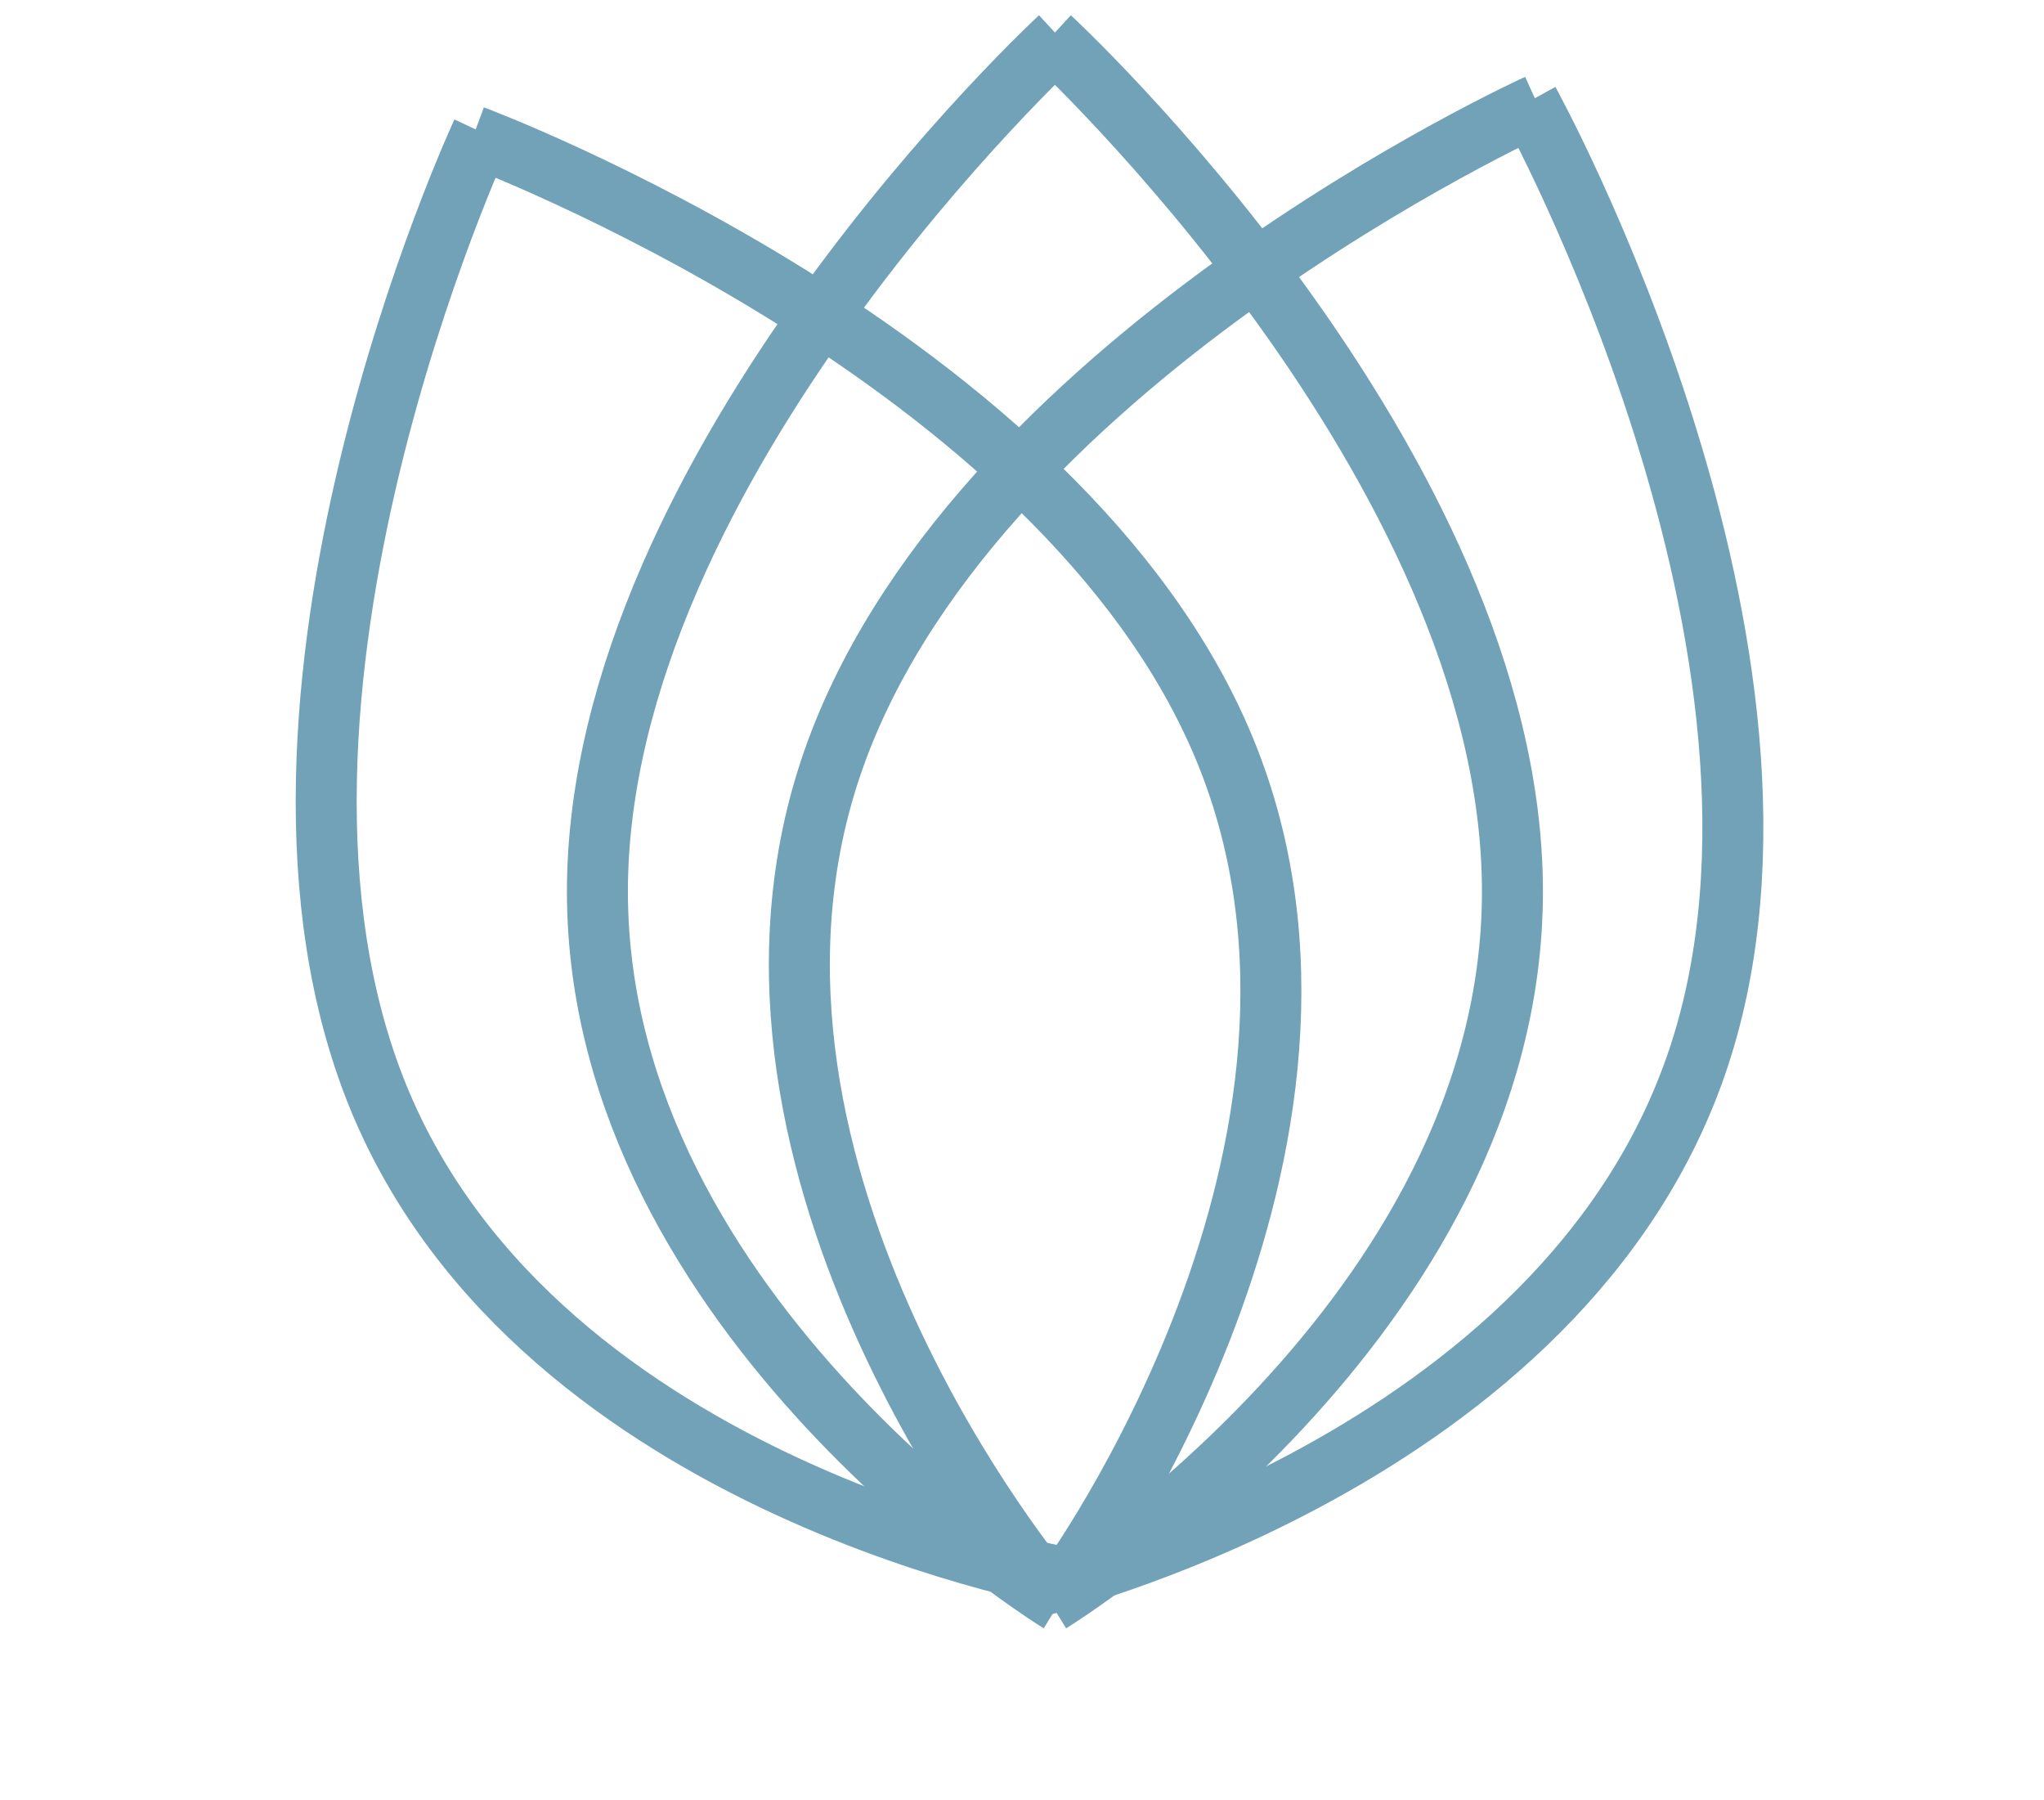 <svg xmlns="http://www.w3.org/2000/svg" viewBox="0 0 167.607 147.551"><path fill="none" stroke="#71A2B7" stroke-width="5" stroke-miterlimit="10" d="M86.893 3.087s-37.905 35-37.905 70 37.905 58.271 37.905 58.271"/><path fill="none" stroke="#71A2B7" stroke-width="5" stroke-miterlimit="10" d="M86.114 3.087s37.905 35 37.905 70-37.905 58.271-37.905 58.271"/><path fill="none" stroke="#71A2B7" stroke-width="5" stroke-miterlimit="10" d="M39.529 10.849S17.755 57.62 31.046 89.998s57.194 39.511 57.194 39.511"/><path fill="none" stroke="#71A2B7" stroke-width="5" stroke-miterlimit="10" d="M38.808 11.144s48.355 17.982 61.647 50.36c13.291 32.379-12.938 68.301-12.938 68.301"/><path fill="none" stroke="#71A2B7" stroke-width="5" stroke-miterlimit="10" d="M126.093 8.577s-46.998 21.281-58.021 54.5 17.625 67.243 17.625 67.243"/><path fill="none" stroke="#71A2B7" stroke-width="5" stroke-miterlimit="10" d="M125.353 8.332s24.953 45.156 13.932 78.375c-11.022 33.219-54.328 43.367-54.328 43.367"/></svg>